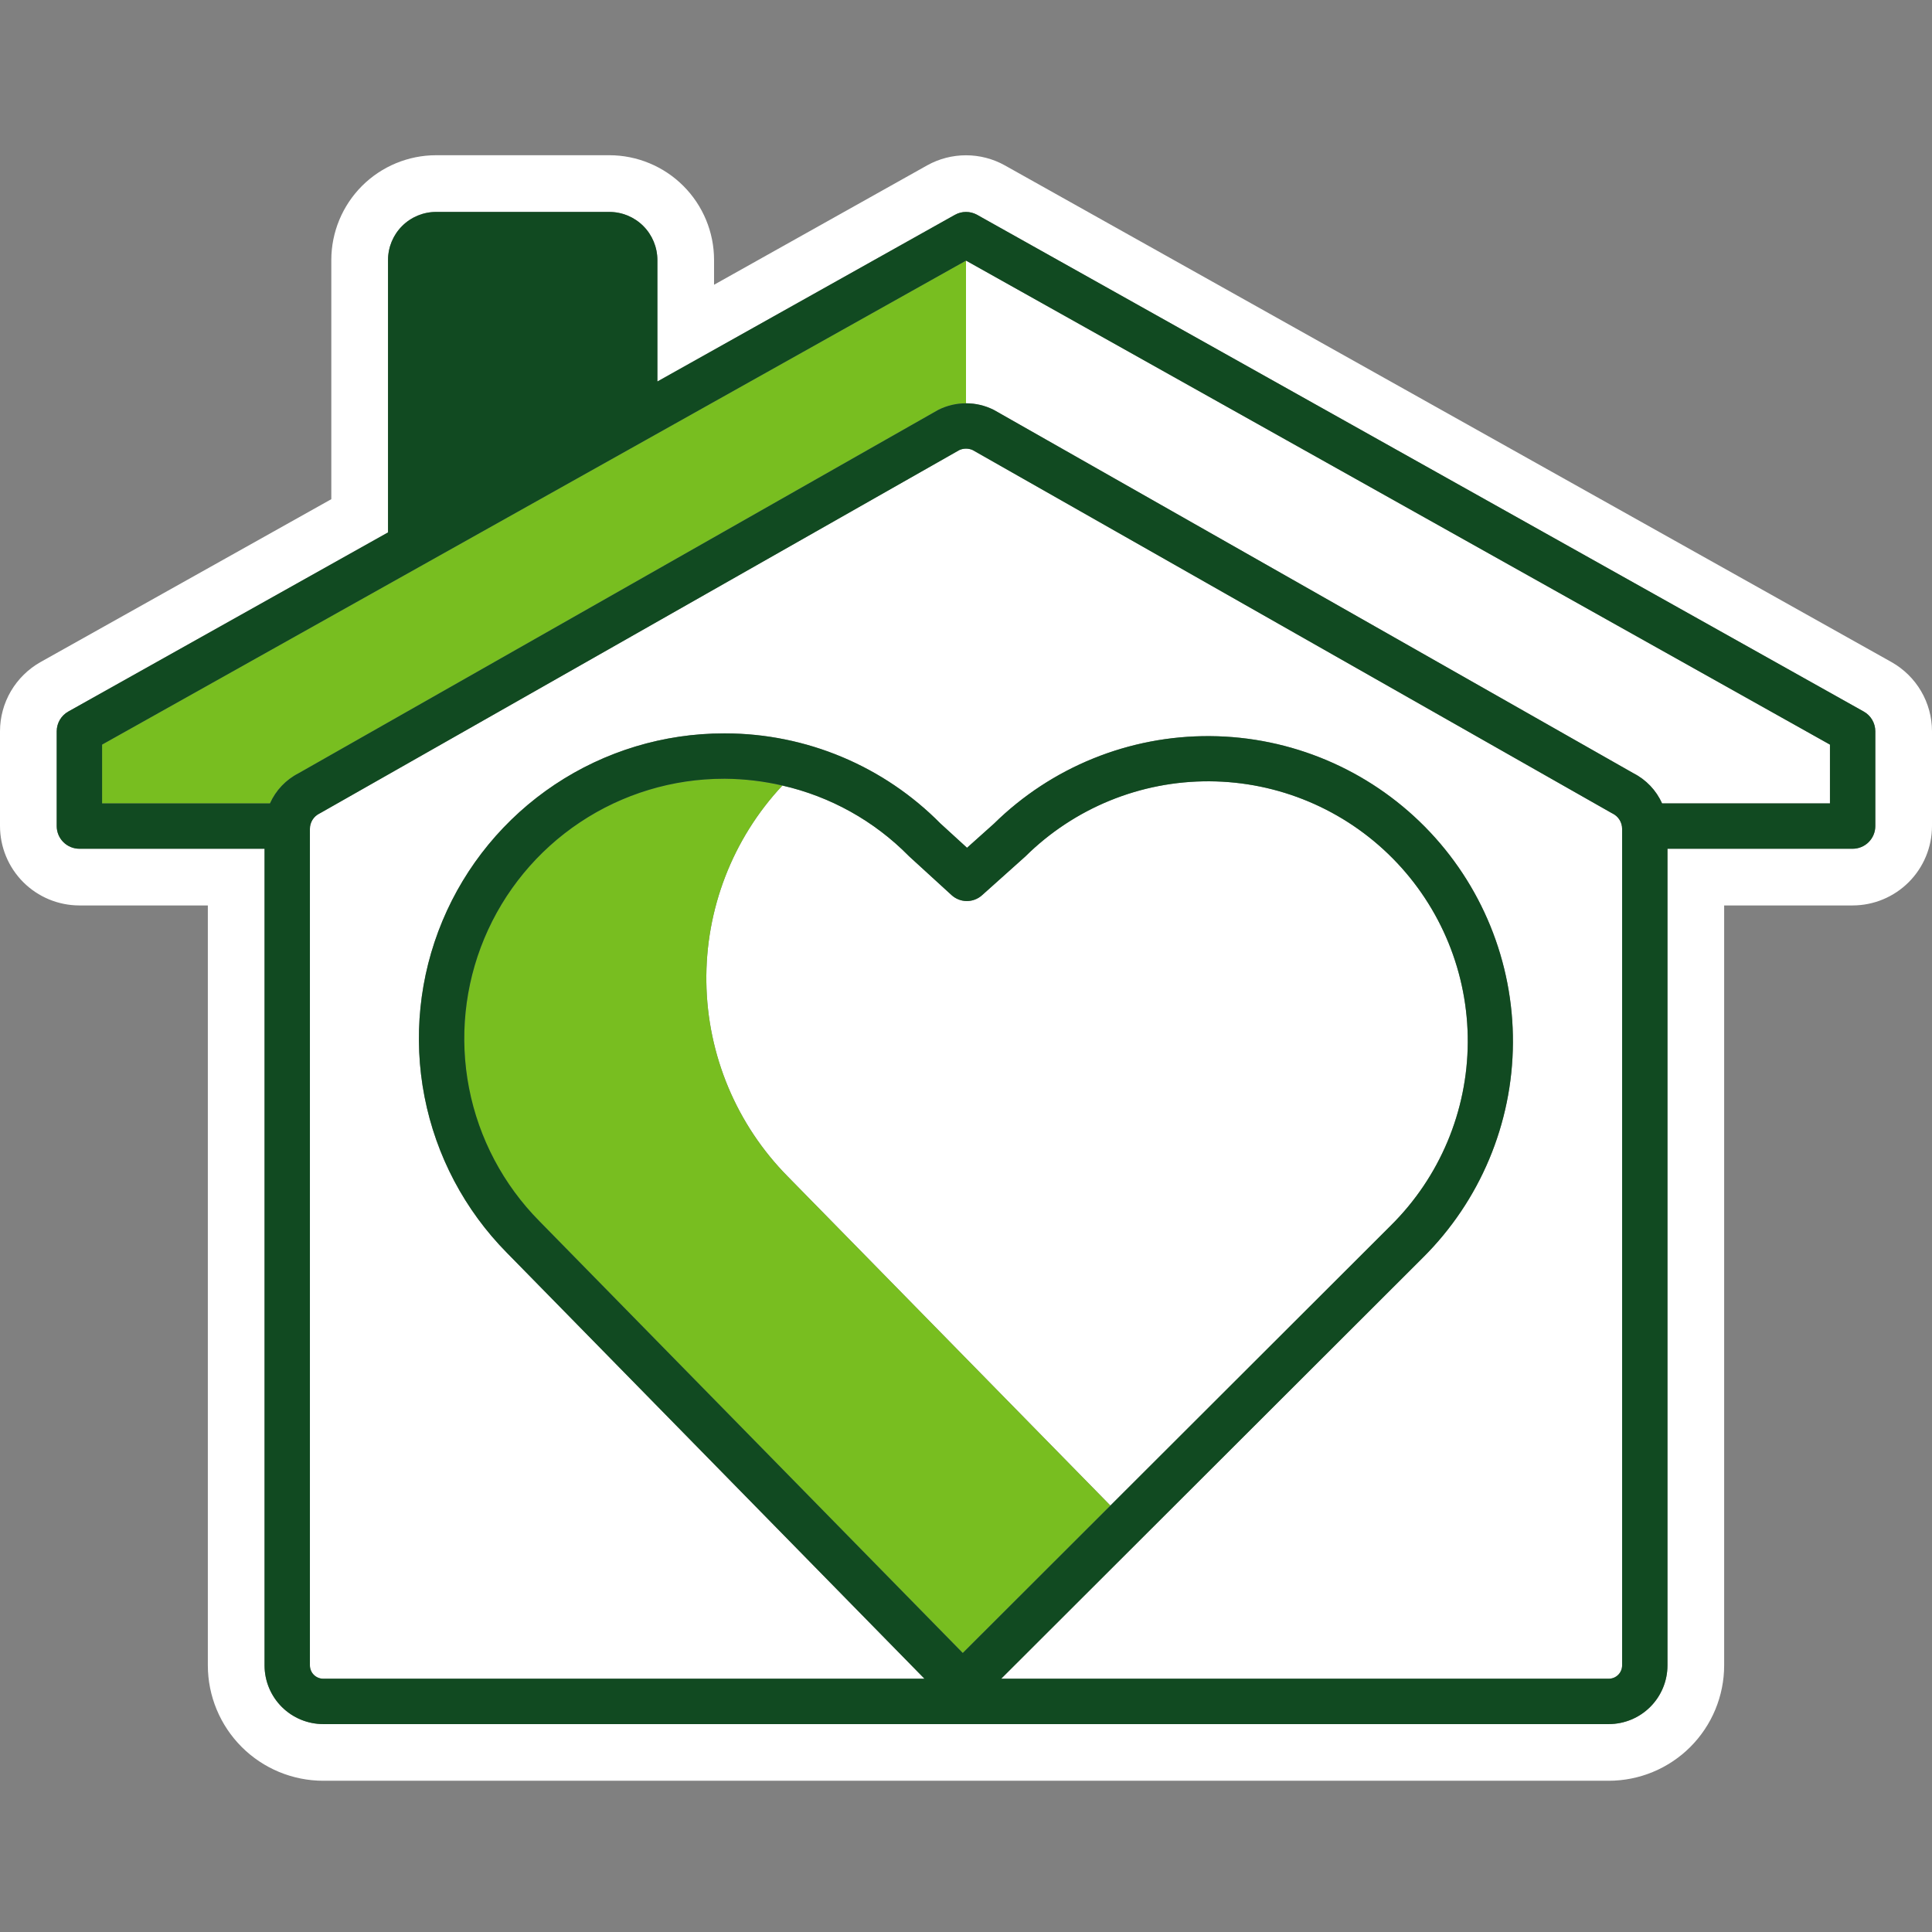 <svg width="64" height="64" viewBox="0 0 64 64" fill="none" xmlns="http://www.w3.org/2000/svg">
<rect x="0" y="0" width="64" height="64" fill="#808080" stroke="none"/>
<path d="M62.656 21.931L33.286 5.478C32.893 5.259 32.45 5.144 32.001 5.144C31.551 5.144 31.108 5.258 30.715 5.477L23.654 9.433V8.612C23.654 7.692 23.288 6.81 22.637 6.159C21.987 5.509 21.105 5.143 20.185 5.142H14.445C13.525 5.143 12.643 5.509 11.992 6.159C11.342 6.81 10.976 7.692 10.975 8.612V16.536L1.344 21.931C0.937 22.16 0.598 22.493 0.361 22.896C0.125 23.299 0 23.758 0 24.225L0 27.364C0.001 28.061 0.278 28.73 0.771 29.223C1.264 29.716 1.932 29.993 2.63 29.994H6.885V55.168C6.886 56.181 7.289 57.153 8.006 57.87C8.722 58.586 9.694 58.989 10.707 58.99H53.293C54.306 58.989 55.278 58.586 55.994 57.87C56.711 57.153 57.114 56.181 57.115 55.168V29.994H61.37C62.068 29.993 62.736 29.716 63.229 29.223C63.722 28.73 63.999 28.061 64 27.364V24.225C64 23.758 63.875 23.299 63.639 22.896C63.403 22.493 63.063 22.16 62.656 21.931V21.931ZM62.122 27.364C62.122 27.463 62.102 27.561 62.065 27.652C62.027 27.743 61.971 27.826 61.902 27.896C61.832 27.965 61.749 28.021 61.658 28.058C61.567 28.096 61.469 28.116 61.37 28.116H55.237V55.168C55.236 55.684 55.031 56.178 54.667 56.542C54.302 56.907 53.808 57.112 53.293 57.112H10.707C10.192 57.112 9.698 56.907 9.333 56.542C8.969 56.178 8.764 55.684 8.763 55.168V28.116H2.63C2.531 28.116 2.433 28.096 2.342 28.058C2.251 28.021 2.168 27.965 2.098 27.896C2.029 27.826 1.973 27.743 1.935 27.652C1.898 27.561 1.878 27.463 1.878 27.364V24.225C1.878 24.092 1.914 23.961 1.981 23.846C2.049 23.73 2.146 23.635 2.263 23.57L12.853 17.637V8.612C12.854 8.19 13.022 7.785 13.32 7.487C13.618 7.188 14.023 7.02 14.445 7.02H20.185C20.607 7.02 21.011 7.188 21.31 7.487C21.608 7.785 21.776 8.19 21.776 8.612V12.638L31.633 7.116C31.745 7.053 31.871 7.02 32 7.02C32.129 7.02 32.255 7.053 32.367 7.116L61.737 23.57C61.854 23.635 61.951 23.73 62.019 23.846C62.086 23.961 62.122 24.092 62.122 24.225V27.364ZM32 13.359V8.632L60.619 24.666V26.613H55.058C54.865 26.18 54.529 25.827 54.106 25.613L32.942 13.59C32.93 13.583 32.917 13.576 32.905 13.57C32.623 13.431 32.314 13.359 32 13.359V13.359ZM53.293 55.61H33.165L47.128 41.666C49.029 39.781 50.104 37.219 50.118 34.542C50.132 31.866 49.083 29.293 47.202 27.388C45.32 25.484 42.76 24.404 40.084 24.385C37.407 24.366 34.832 25.41 32.924 27.287L32.034 28.084L31.152 27.278C30.221 26.336 29.113 25.587 27.892 25.075C26.671 24.563 25.36 24.297 24.036 24.294C24.017 24.294 23.999 24.294 23.981 24.294C21.987 24.294 20.038 24.884 18.378 25.99C16.719 27.095 15.424 28.667 14.656 30.507C13.888 32.347 13.681 34.373 14.062 36.33C14.443 38.287 15.394 40.087 16.796 41.505L30.625 55.61H10.707C10.59 55.609 10.478 55.563 10.395 55.48C10.312 55.397 10.266 55.285 10.266 55.168V27.458C10.265 27.352 10.295 27.248 10.351 27.158C10.407 27.068 10.487 26.995 10.582 26.949C10.595 26.942 10.607 26.936 10.62 26.929L31.777 14.909C31.847 14.877 31.923 14.861 32 14.861C32.077 14.861 32.153 14.877 32.222 14.909L53.38 26.929C53.393 26.936 53.405 26.942 53.418 26.949C53.513 26.995 53.593 27.068 53.649 27.158C53.705 27.248 53.734 27.352 53.734 27.458V55.168C53.734 55.285 53.688 55.397 53.605 55.48C53.522 55.563 53.41 55.609 53.293 55.61V55.61ZM25.917 26.022C27.504 26.383 28.954 27.19 30.098 28.349C30.106 28.358 30.116 28.366 30.125 28.375L31.522 29.651C31.659 29.777 31.838 29.847 32.024 29.848C32.211 29.849 32.391 29.781 32.529 29.657L33.939 28.395C33.949 28.386 33.958 28.378 33.967 28.369C35.589 26.764 37.782 25.869 40.064 25.881C42.345 25.893 44.529 26.811 46.134 28.433C47.738 30.055 48.633 32.248 48.621 34.53C48.609 36.812 47.691 38.995 46.069 40.6L46.067 40.602L36.783 49.873L26.098 38.975C24.4 37.258 23.433 34.95 23.399 32.535C23.365 30.12 24.267 27.786 25.917 26.022V26.022Z" fill="white"/>
<path d="M21.392 14.576L21.392 14.576L32 8.633V13.36C31.686 13.36 31.377 13.431 31.095 13.57C31.082 13.577 31.07 13.583 31.058 13.59L9.894 25.613C9.471 25.827 9.135 26.181 8.942 26.613H3.381V24.666L19.112 15.853L21.392 14.576ZM15.379 34.355C15.37 35.485 15.585 36.606 16.012 37.652C16.439 38.698 17.07 39.65 17.867 40.451L31.893 54.757L36.783 49.874L26.098 38.976C24.4 37.258 23.433 34.95 23.399 32.535C23.365 30.121 24.267 27.786 25.917 26.022C25.297 25.878 24.663 25.802 24.027 25.797C24.012 25.797 23.996 25.797 23.981 25.797C21.707 25.797 19.526 26.698 17.914 28.301C16.302 29.905 15.391 32.081 15.379 34.355V34.355Z" fill="#78BE20"/>
<path d="M61.738 23.571L32.368 7.116C32.256 7.054 32.129 7.021 32.001 7.021C31.872 7.021 31.746 7.054 31.634 7.116L21.777 12.638V8.612C21.776 8.19 21.608 7.786 21.31 7.487C21.012 7.189 20.607 7.021 20.185 7.021H14.446C14.024 7.021 13.619 7.189 13.321 7.487C13.022 7.786 12.854 8.19 12.854 8.612V17.637L2.263 23.571C2.147 23.636 2.05 23.731 1.982 23.846C1.915 23.961 1.879 24.093 1.879 24.226V27.365C1.879 27.464 1.898 27.561 1.936 27.652C1.974 27.744 2.029 27.826 2.099 27.896C2.169 27.966 2.252 28.021 2.343 28.059C2.434 28.097 2.532 28.116 2.63 28.116H8.764V55.169C8.764 55.684 8.969 56.178 9.334 56.543C9.698 56.907 10.192 57.112 10.708 57.113H53.293C53.809 57.112 54.303 56.907 54.667 56.543C55.032 56.178 55.237 55.684 55.237 55.169V28.116H61.371C61.47 28.116 61.567 28.097 61.658 28.059C61.75 28.021 61.833 27.966 61.902 27.896C61.972 27.826 62.027 27.744 62.065 27.652C62.103 27.561 62.122 27.464 62.122 27.365V24.226C62.122 24.093 62.087 23.961 62.019 23.846C61.952 23.731 61.855 23.636 61.738 23.571V23.571ZM53.735 55.169C53.735 55.286 53.688 55.398 53.605 55.481C53.523 55.563 53.41 55.61 53.293 55.61H33.165L47.129 41.667C49.029 39.782 50.105 37.22 50.118 34.543C50.132 31.866 49.083 29.293 47.202 27.389C45.321 25.485 42.761 24.404 40.084 24.385C37.407 24.366 34.832 25.41 32.924 27.288L32.034 28.084L31.153 27.279C30.222 26.337 29.114 25.588 27.893 25.076C26.671 24.564 25.361 24.298 24.036 24.295C24.018 24.295 24 24.295 23.981 24.295C21.987 24.295 20.038 24.885 18.379 25.99C16.72 27.096 15.425 28.668 14.657 30.507C13.889 32.347 13.682 34.373 14.063 36.33C14.444 38.287 15.395 40.088 16.797 41.506L30.625 55.61H10.708C10.591 55.61 10.479 55.563 10.396 55.481C10.313 55.398 10.267 55.286 10.266 55.169V27.459C10.266 27.353 10.296 27.249 10.351 27.159C10.407 27.069 10.488 26.996 10.583 26.949C10.595 26.943 10.608 26.936 10.62 26.929L31.778 14.91C31.848 14.878 31.924 14.862 32.001 14.862C32.077 14.862 32.153 14.878 32.223 14.91L53.381 26.929C53.393 26.936 53.406 26.943 53.419 26.949C53.514 26.996 53.594 27.069 53.65 27.159C53.706 27.249 53.735 27.353 53.735 27.459V55.169ZM31.893 54.757L17.867 40.451C16.673 39.244 15.863 37.712 15.538 36.045C15.214 34.379 15.389 32.654 16.043 31.087C16.697 29.521 17.799 28.183 19.212 27.241C20.624 26.3 22.284 25.797 23.981 25.797C23.997 25.797 24.012 25.797 24.028 25.797C24.664 25.803 25.298 25.878 25.917 26.022C27.504 26.384 28.955 27.191 30.098 28.349C30.107 28.358 30.116 28.367 30.125 28.375L31.522 29.652C31.66 29.777 31.839 29.848 32.025 29.849C32.211 29.85 32.391 29.781 32.53 29.657L33.94 28.395C33.95 28.387 33.959 28.378 33.968 28.37C35.59 26.765 37.783 25.87 40.064 25.882C42.346 25.894 44.529 26.812 46.134 28.434C47.739 30.056 48.634 32.249 48.622 34.531C48.61 36.812 47.692 38.996 46.07 40.6L46.067 40.603L36.783 49.874L31.893 54.757ZM60.62 26.614H55.058C54.866 26.181 54.529 25.828 54.107 25.613L32.943 13.591C32.93 13.584 32.918 13.577 32.905 13.571C32.624 13.432 32.314 13.36 32.001 13.36C31.687 13.36 31.377 13.432 31.096 13.571C31.083 13.577 31.071 13.584 31.058 13.591L9.894 25.613C9.472 25.828 9.136 26.181 8.943 26.614H3.382V24.666L19.113 15.853L21.393 14.576L21.393 14.576L32.001 8.633L60.62 24.666V26.614Z" fill="#114A21"/>
</svg>
